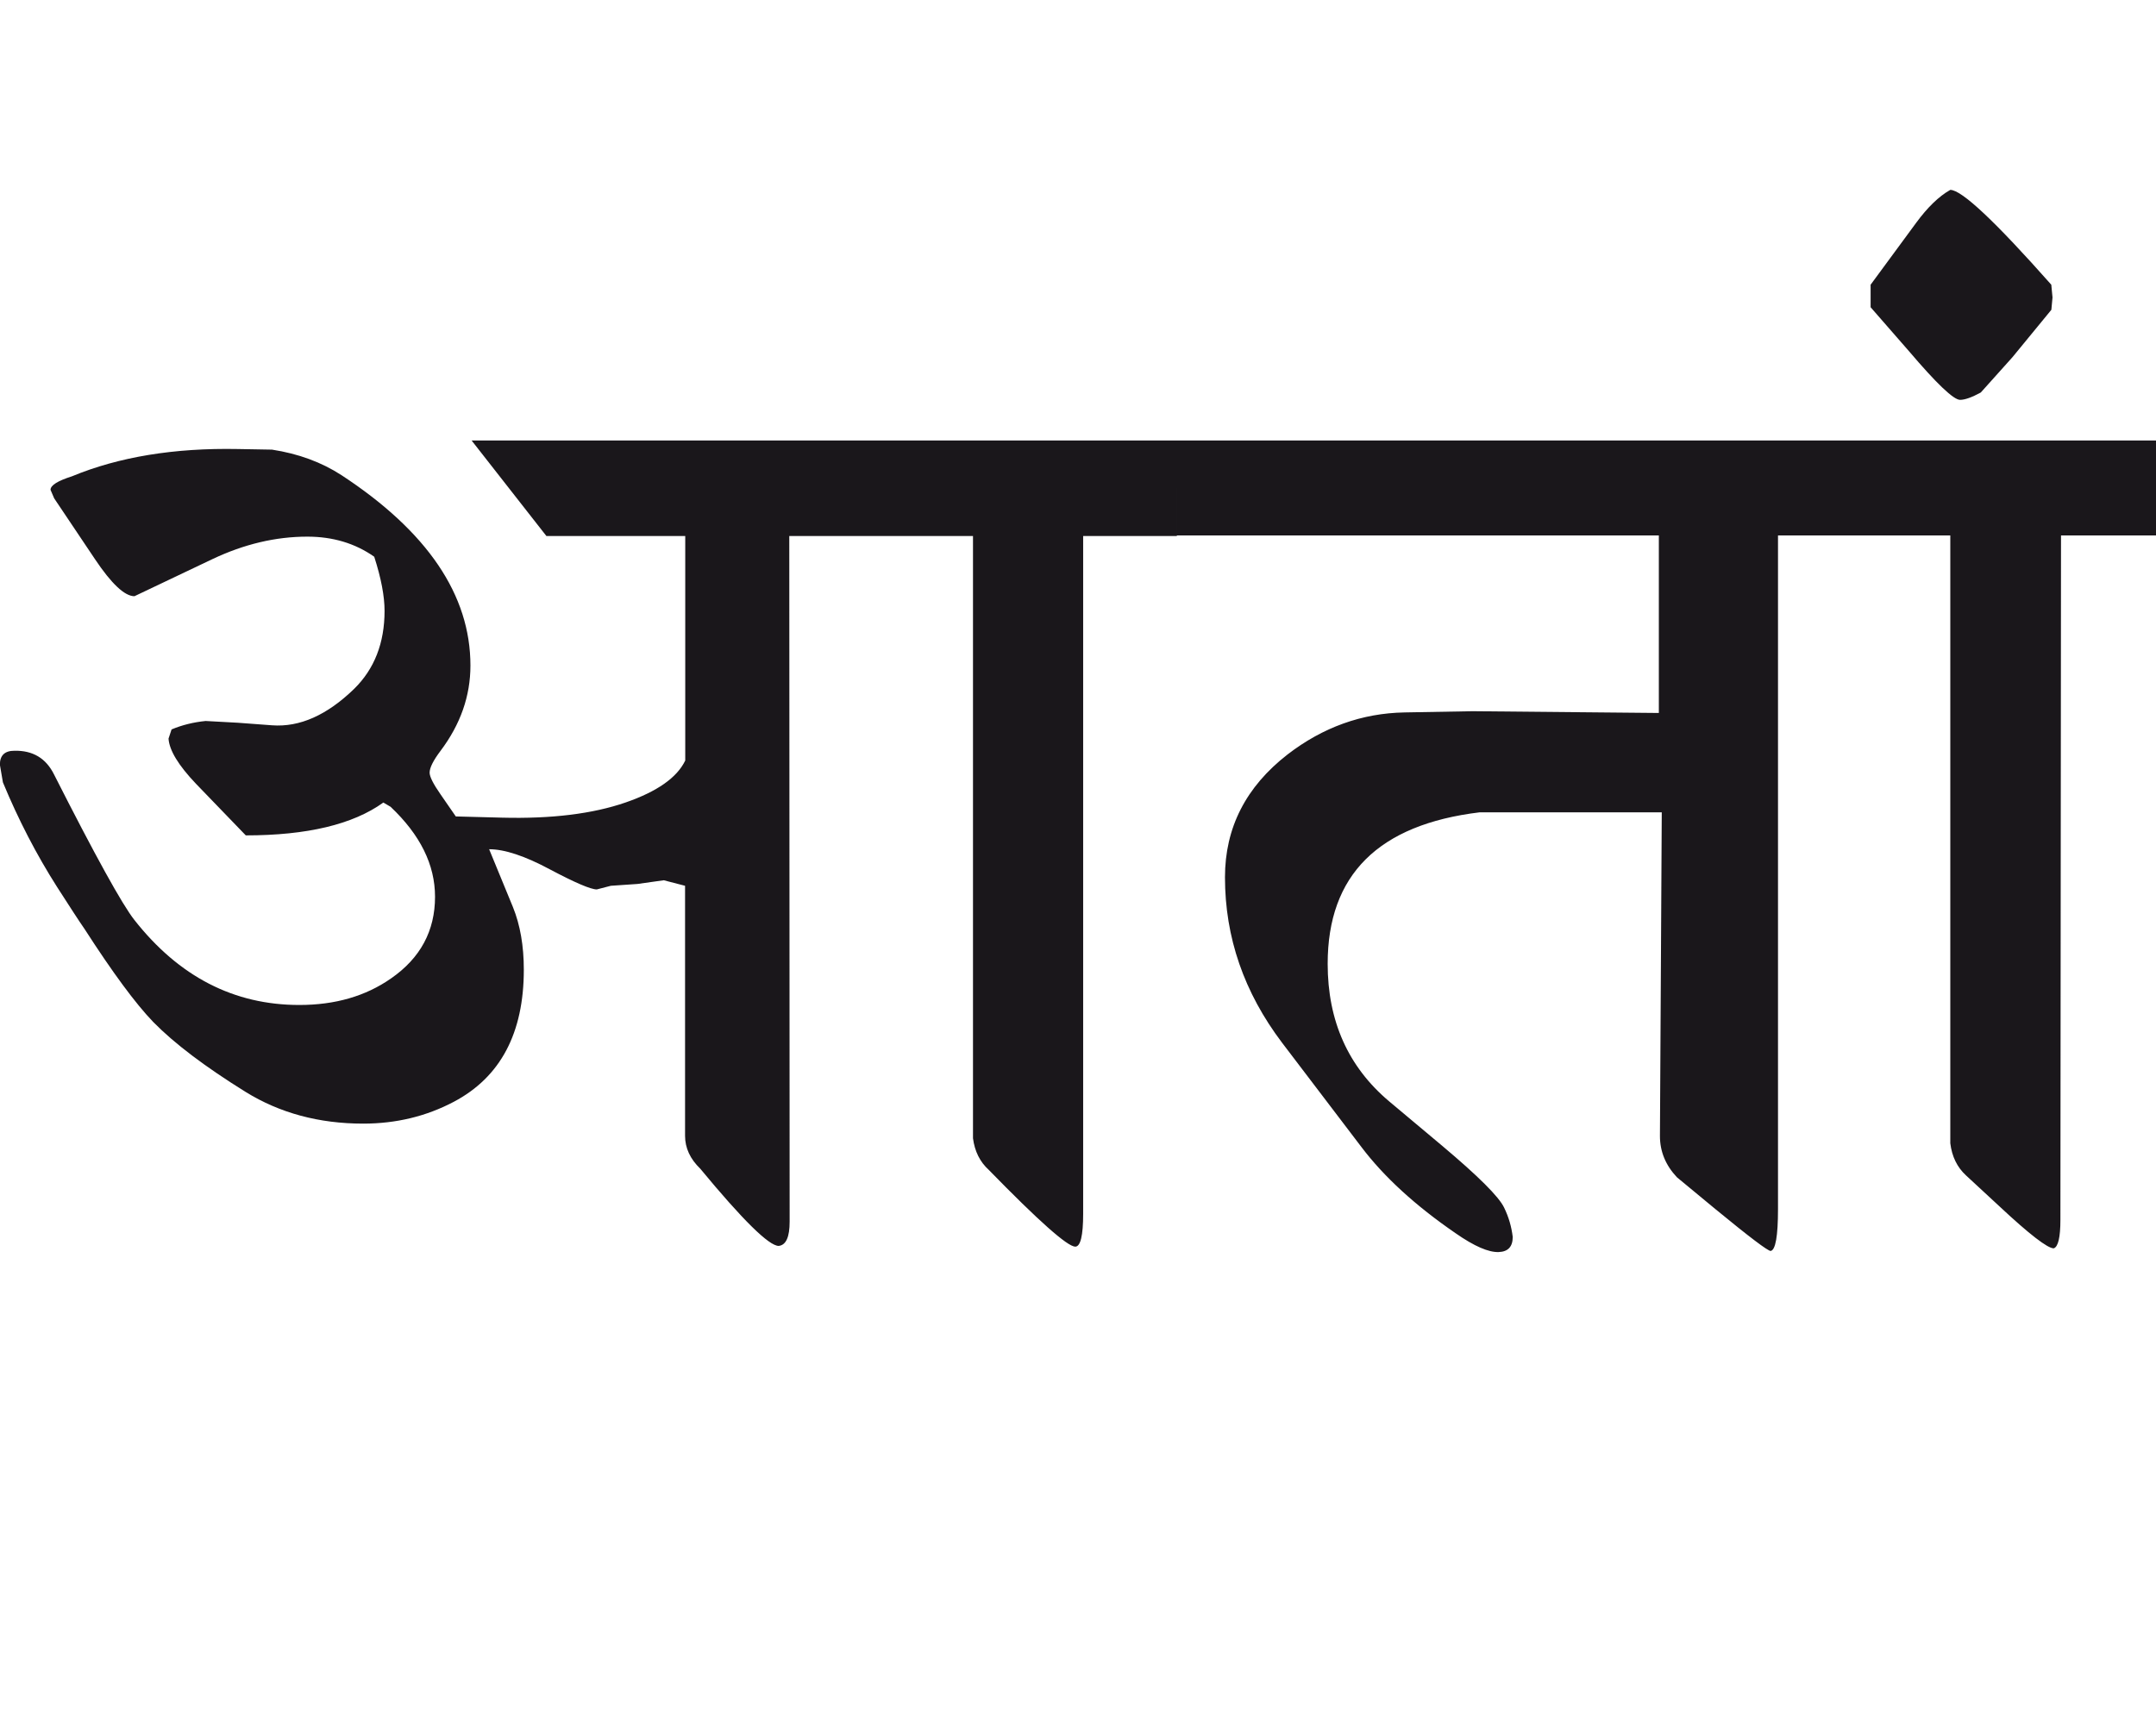 <?xml version="1.0" encoding="utf-8"?>
<!-- Generator: Adobe Illustrator 15.0.2, SVG Export Plug-In . SVG Version: 6.00 Build 0)  -->
<!DOCTYPE svg PUBLIC "-//W3C//DTD SVG 1.1//EN" "http://www.w3.org/Graphics/SVG/1.1/DTD/svg11.dtd">
<svg version="1.1" id="Ebene_1" xmlns="http://www.w3.org/2000/svg" xmlns:xlink="http://www.w3.org/1999/xlink" x="0px" y="0px"
	 width="35.5px" height="28.35px" viewBox="0 0 35.5 28.35" enable-background="new 0 0 35.5 28.35" xml:space="preserve">
<path fill="#1A171B" d="M33.796,4.899l-0.02-0.21c-0.922-1.041-1.475-1.562-1.663-1.562c-0.188,0.106-0.375,0.288-0.561,0.541
	l-0.751,1.021V5.06l0.631,0.723c0.455,0.535,0.735,0.802,0.842,0.802c0.08,0,0.194-0.041,0.341-0.121l0.521-0.581l0.641-0.781
	L33.796,4.899z M35.5,7.254h-4.99v1.564h1.603v10.01c0.027,0.22,0.113,0.396,0.26,0.531l0.551,0.51
	c0.494,0.462,0.792,0.69,0.892,0.69c0.073-0.024,0.11-0.183,0.11-0.469l0.01-11.272H35.5V7.254z M30.52,7.254H19.378v1.564h7.936
	v2.924l-3.066-0.029l-1.122,0.02c-0.701,0.013-1.343,0.244-1.924,0.691c-0.688,0.534-1.032,1.208-1.032,2.024
	c0,0.989,0.313,1.896,0.941,2.726l1.303,1.713c0.373,0.494,0.892,0.969,1.553,1.423c0.308,0.215,0.545,0.317,0.711,0.31
	c0.154-0.006,0.23-0.089,0.23-0.249c-0.02-0.167-0.066-0.327-0.141-0.481c-0.086-0.182-0.428-0.521-1.022-1.021l-0.872-0.731
	c-0.674-0.568-1.012-1.323-1.012-2.265c0-1.463,0.835-2.294,2.505-2.495h2.996l-0.03,5.331c0,0.253,0.092,0.48,0.28,0.68
	l0.631,0.522c0.561,0.461,0.865,0.691,0.912,0.691c0.08-0.014,0.121-0.243,0.121-0.691V8.818h1.242V7.254z M16.021,8.828v9.918
	c0.028,0.215,0.114,0.389,0.261,0.522c0.821,0.842,1.296,1.263,1.423,1.263c0.086,0,0.13-0.182,0.13-0.541V8.828h1.543V7.254H7.765
	l1.232,1.574h2.286v3.697c-0.135,0.281-0.462,0.511-0.982,0.691c-0.541,0.187-1.219,0.271-2.034,0.25l-0.762-0.02l-0.25-0.362
	c-0.121-0.173-0.181-0.293-0.181-0.359c0-0.081,0.06-0.201,0.181-0.361c0.327-0.435,0.491-0.902,0.491-1.403
	c0-1.162-0.708-2.208-2.124-3.136C5.293,7.612,4.914,7.472,4.479,7.405l-0.562-0.01c-1.047-0.02-1.959,0.129-2.734,0.45
	C0.948,7.92,0.832,7.993,0.832,8.067l0.06,0.14l0.672,1.002c0.273,0.408,0.49,0.61,0.65,0.61l1.282-0.61
	C4.019,8.961,4.539,8.838,5.06,8.838c0.421,0,0.788,0.11,1.102,0.331c0.114,0.354,0.17,0.65,0.17,0.892
	c0,0.527-0.167,0.956-0.5,1.283c-0.448,0.435-0.899,0.635-1.353,0.601l-0.562-0.042l-0.531-0.029c-0.2,0.02-0.387,0.066-0.561,0.139
	l-0.05,0.151c0.013,0.194,0.163,0.44,0.45,0.742l0.822,0.852c1.008,0,1.764-0.18,2.265-0.541l0.119,0.07
	c0.488,0.461,0.732,0.954,0.732,1.482c0,0.561-0.241,1.009-0.722,1.343c-0.421,0.295-0.925,0.439-1.513,0.439
	c-1.076,0-1.981-0.466-2.716-1.401c-0.2-0.254-0.642-1.053-1.322-2.395c-0.133-0.268-0.35-0.397-0.652-0.391
	c-0.16,0-0.24,0.076-0.24,0.23l0.05,0.291c0.254,0.614,0.552,1.189,0.892,1.723c0.214,0.333,0.364,0.565,0.452,0.691
	c0.46,0.714,0.837,1.227,1.132,1.533c0.347,0.354,0.854,0.737,1.522,1.152c0.562,0.347,1.206,0.521,1.934,0.521
	c0.542,0,1.039-0.12,1.493-0.36c0.769-0.407,1.152-1.132,1.152-2.176c0-0.393-0.06-0.736-0.179-1.03l-0.392-0.953
	c0.254,0,0.587,0.11,1.001,0.332c0.415,0.22,0.673,0.33,0.772,0.33l0.231-0.06l0.439-0.03l0.432-0.061l0.351,0.091v4.118
	c0,0.199,0.083,0.38,0.25,0.541c0.701,0.848,1.132,1.272,1.292,1.272c0.121-0.014,0.18-0.146,0.18-0.401L12.996,8.828H16.021z"/>
<rect y="3.127" fill="none" width="35.5" height="17.494"/>
</svg>
